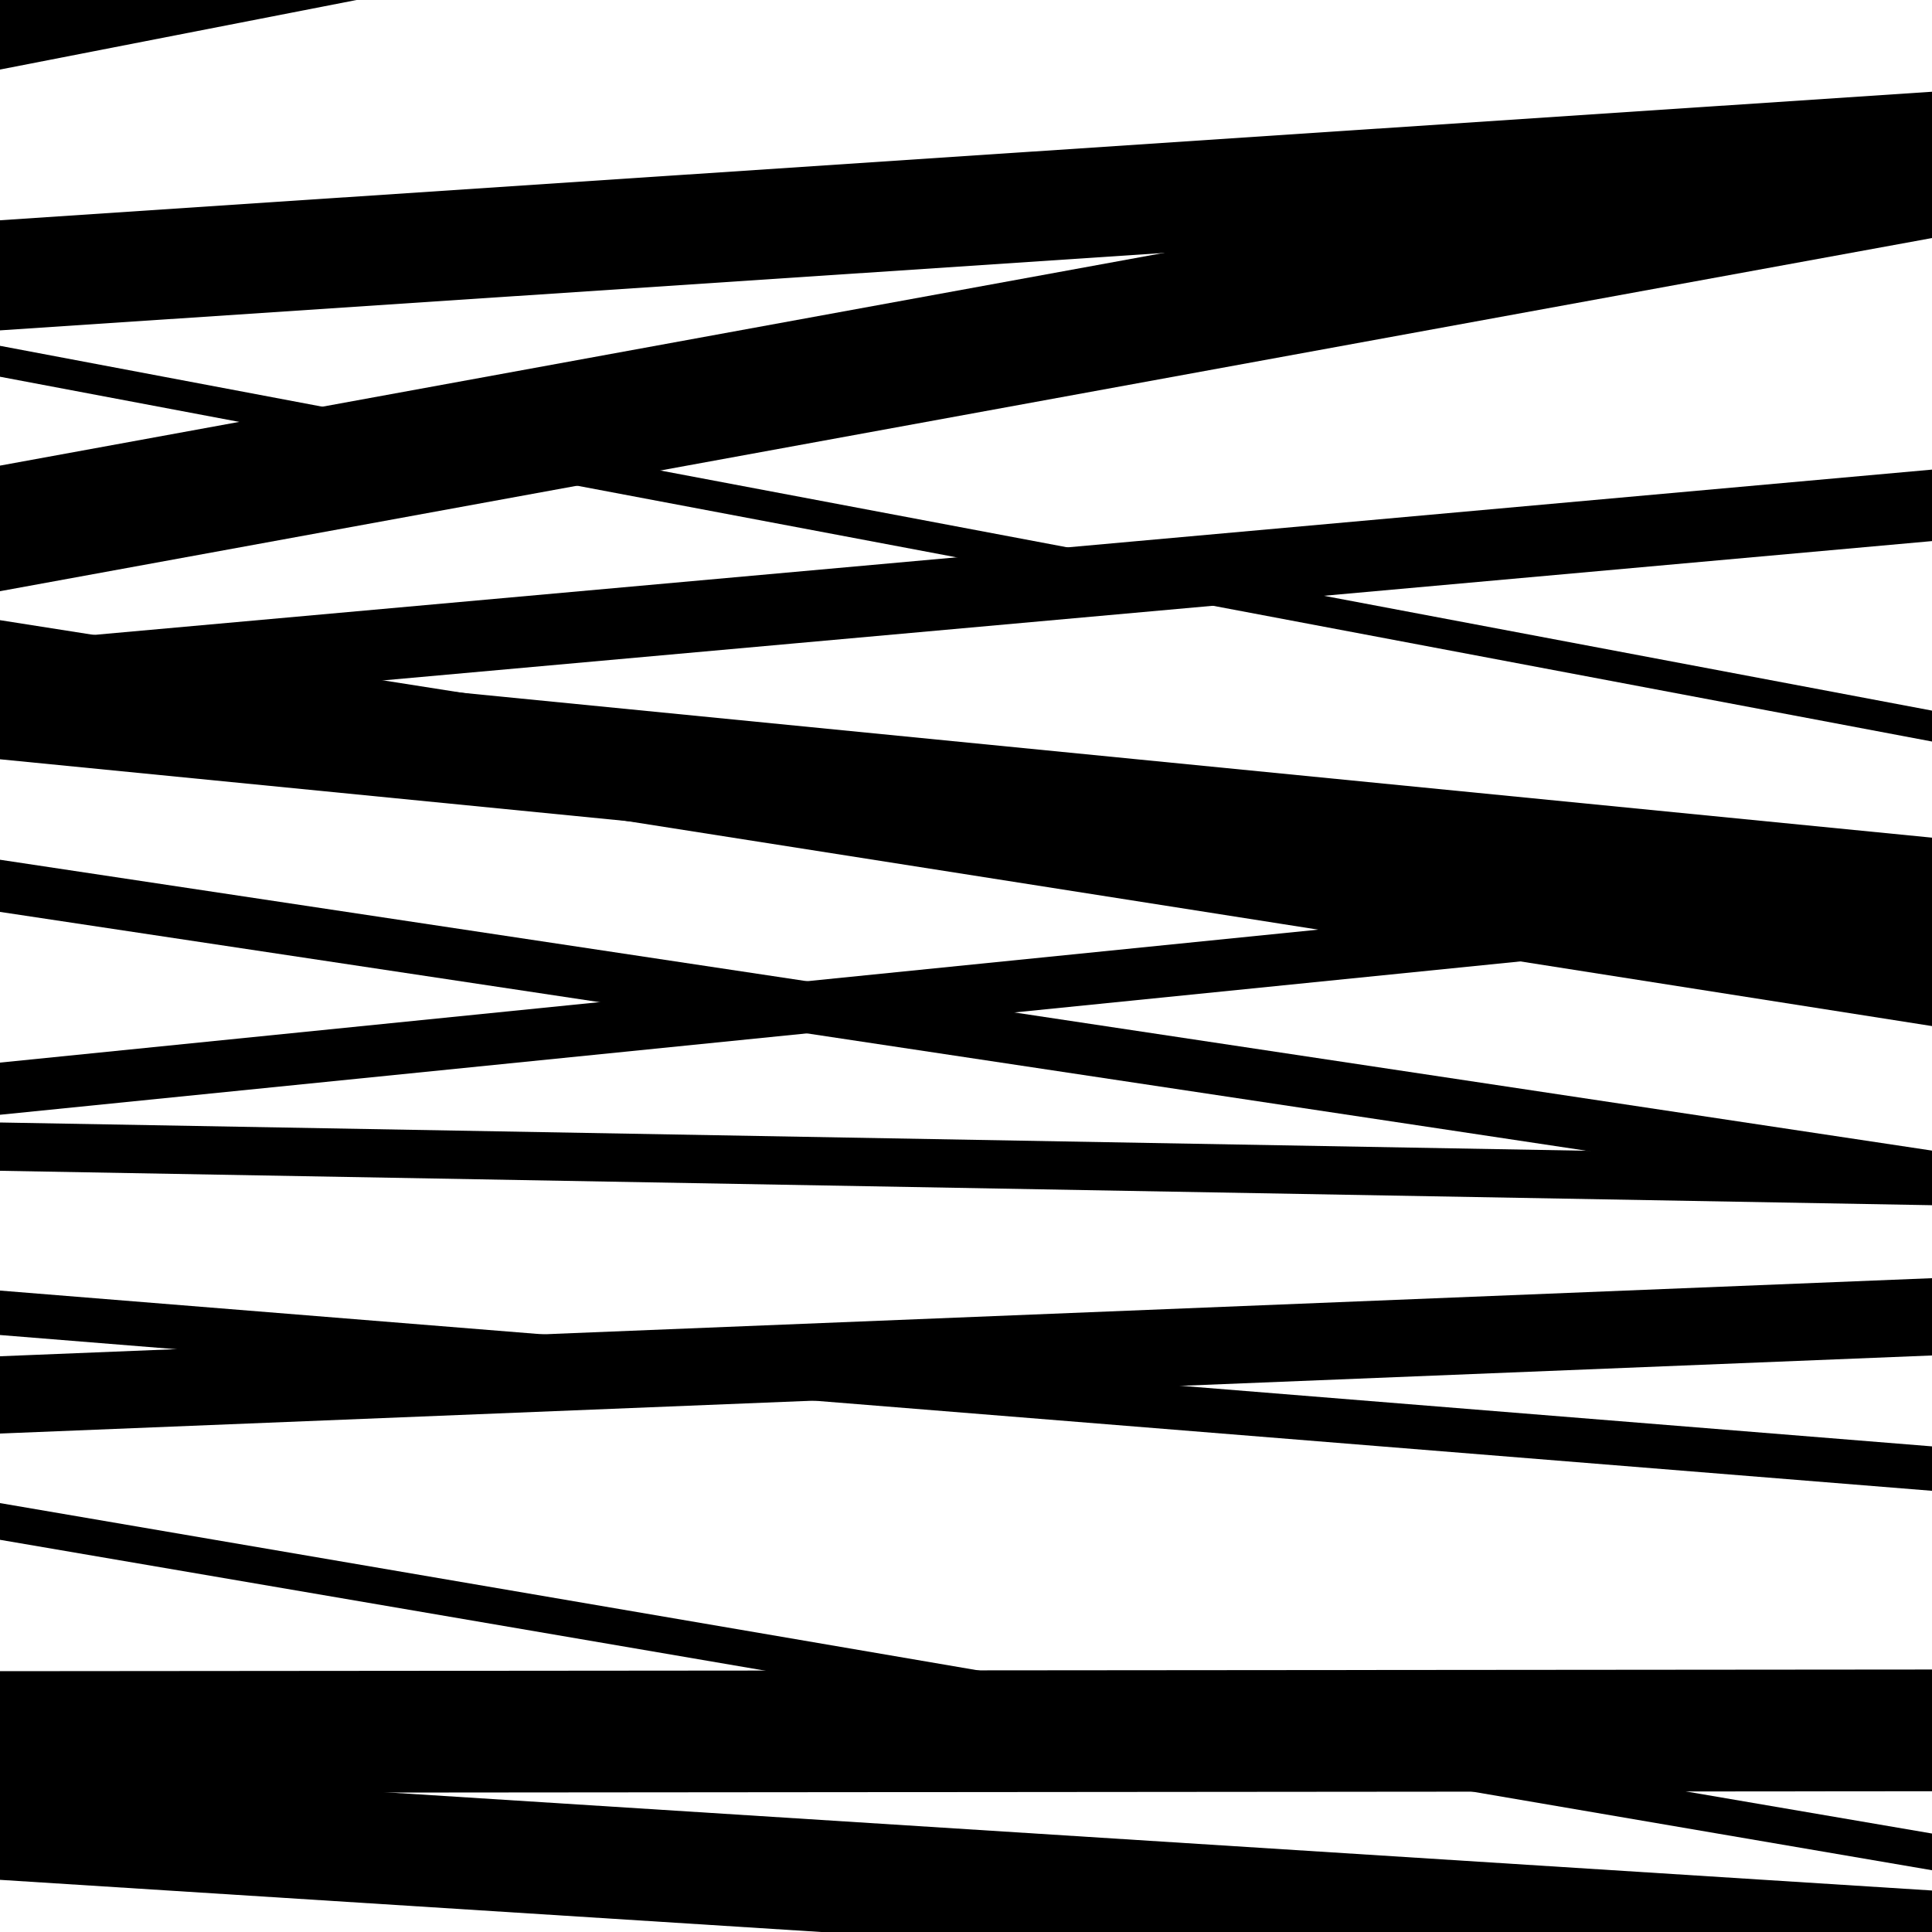 <svg viewBox="0 0 1000 1000" height="1000" width="1000" xmlns="http://www.w3.org/2000/svg">
<rect x="0" y="0" width="1000" height="1000" fill="#ffffff"></rect>
<path opacity="0.8" d="M 0 370 L 1000 280.069 L 1000 243.069 L 0 333 Z" fill="hsl(312, 15%, 50%)"></path>
<path opacity="0.8" d="M 0 691 L 1000 771.639 L 1000 748.639 L 0 668 Z" fill="hsl(317, 25%, 70%)"></path>
<path opacity="0.8" d="M 0 928 L 1000 927.139 L 1000 864.139 L 0 865 Z" fill="hsl(322, 30%, 90%)"></path>
<path opacity="0.8" d="M 0 195 L 1000 383.813 L 1000 367.813 L 0 179 Z" fill="hsl(307, 10%, 30%)"></path>
<path opacity="0.8" d="M 0 374 L 1000 531.096 L 1000 478.096 L 0 321 Z" fill="hsl(312, 15%, 50%)"></path>
<path opacity="0.8" d="M 0 577 L 1000 476.134 L 1000 449.134 L 0 550 Z" fill="hsl(317, 25%, 70%)"></path>
<path opacity="0.8" d="M 0 797 L 1000 968.032 L 1000 949.032 L 0 778 Z" fill="hsl(322, 30%, 90%)"></path>
<path opacity="0.8" d="M 0 36 L 1000 -159.081 L 1000 -212.081 L 0 -17 Z" fill="hsl(307, 10%, 30%)"></path>
<path opacity="0.8" d="M 0 306 L 1000 123.214 L 1000 58.214 L 0 241 Z" fill="hsl(312, 15%, 50%)"></path>
<path opacity="0.8" d="M 0 472 L 1000 622.547 L 1000 595.547 L 0 445 Z" fill="hsl(317, 25%, 70%)"></path>
<path opacity="0.8" d="M 0 742 L 1000 701.584 L 1000 661.584 L 0 702 Z" fill="hsl(322, 30%, 90%)"></path>
<path opacity="0.8" d="M 0 973 L 1000 1036.52 L 1000 978.52 L 0 915 Z" fill="hsl(307, 10%, 30%)"></path>
<path opacity="0.8" d="M 0 171 L 1000 104.483 L 1000 47.483 L 0 114 Z" fill="hsl(312, 15%, 50%)"></path>
<path opacity="0.8" d="M 0 393 L 1000 491.572 L 1000 433.572 L 0 335 Z" fill="hsl(317, 25%, 70%)"></path>
<path opacity="0.8" d="M 0 606 L 1000 623.812 L 1000 598.812 L 0 581 Z" fill="hsl(322, 30%, 90%)"></path>
</svg>